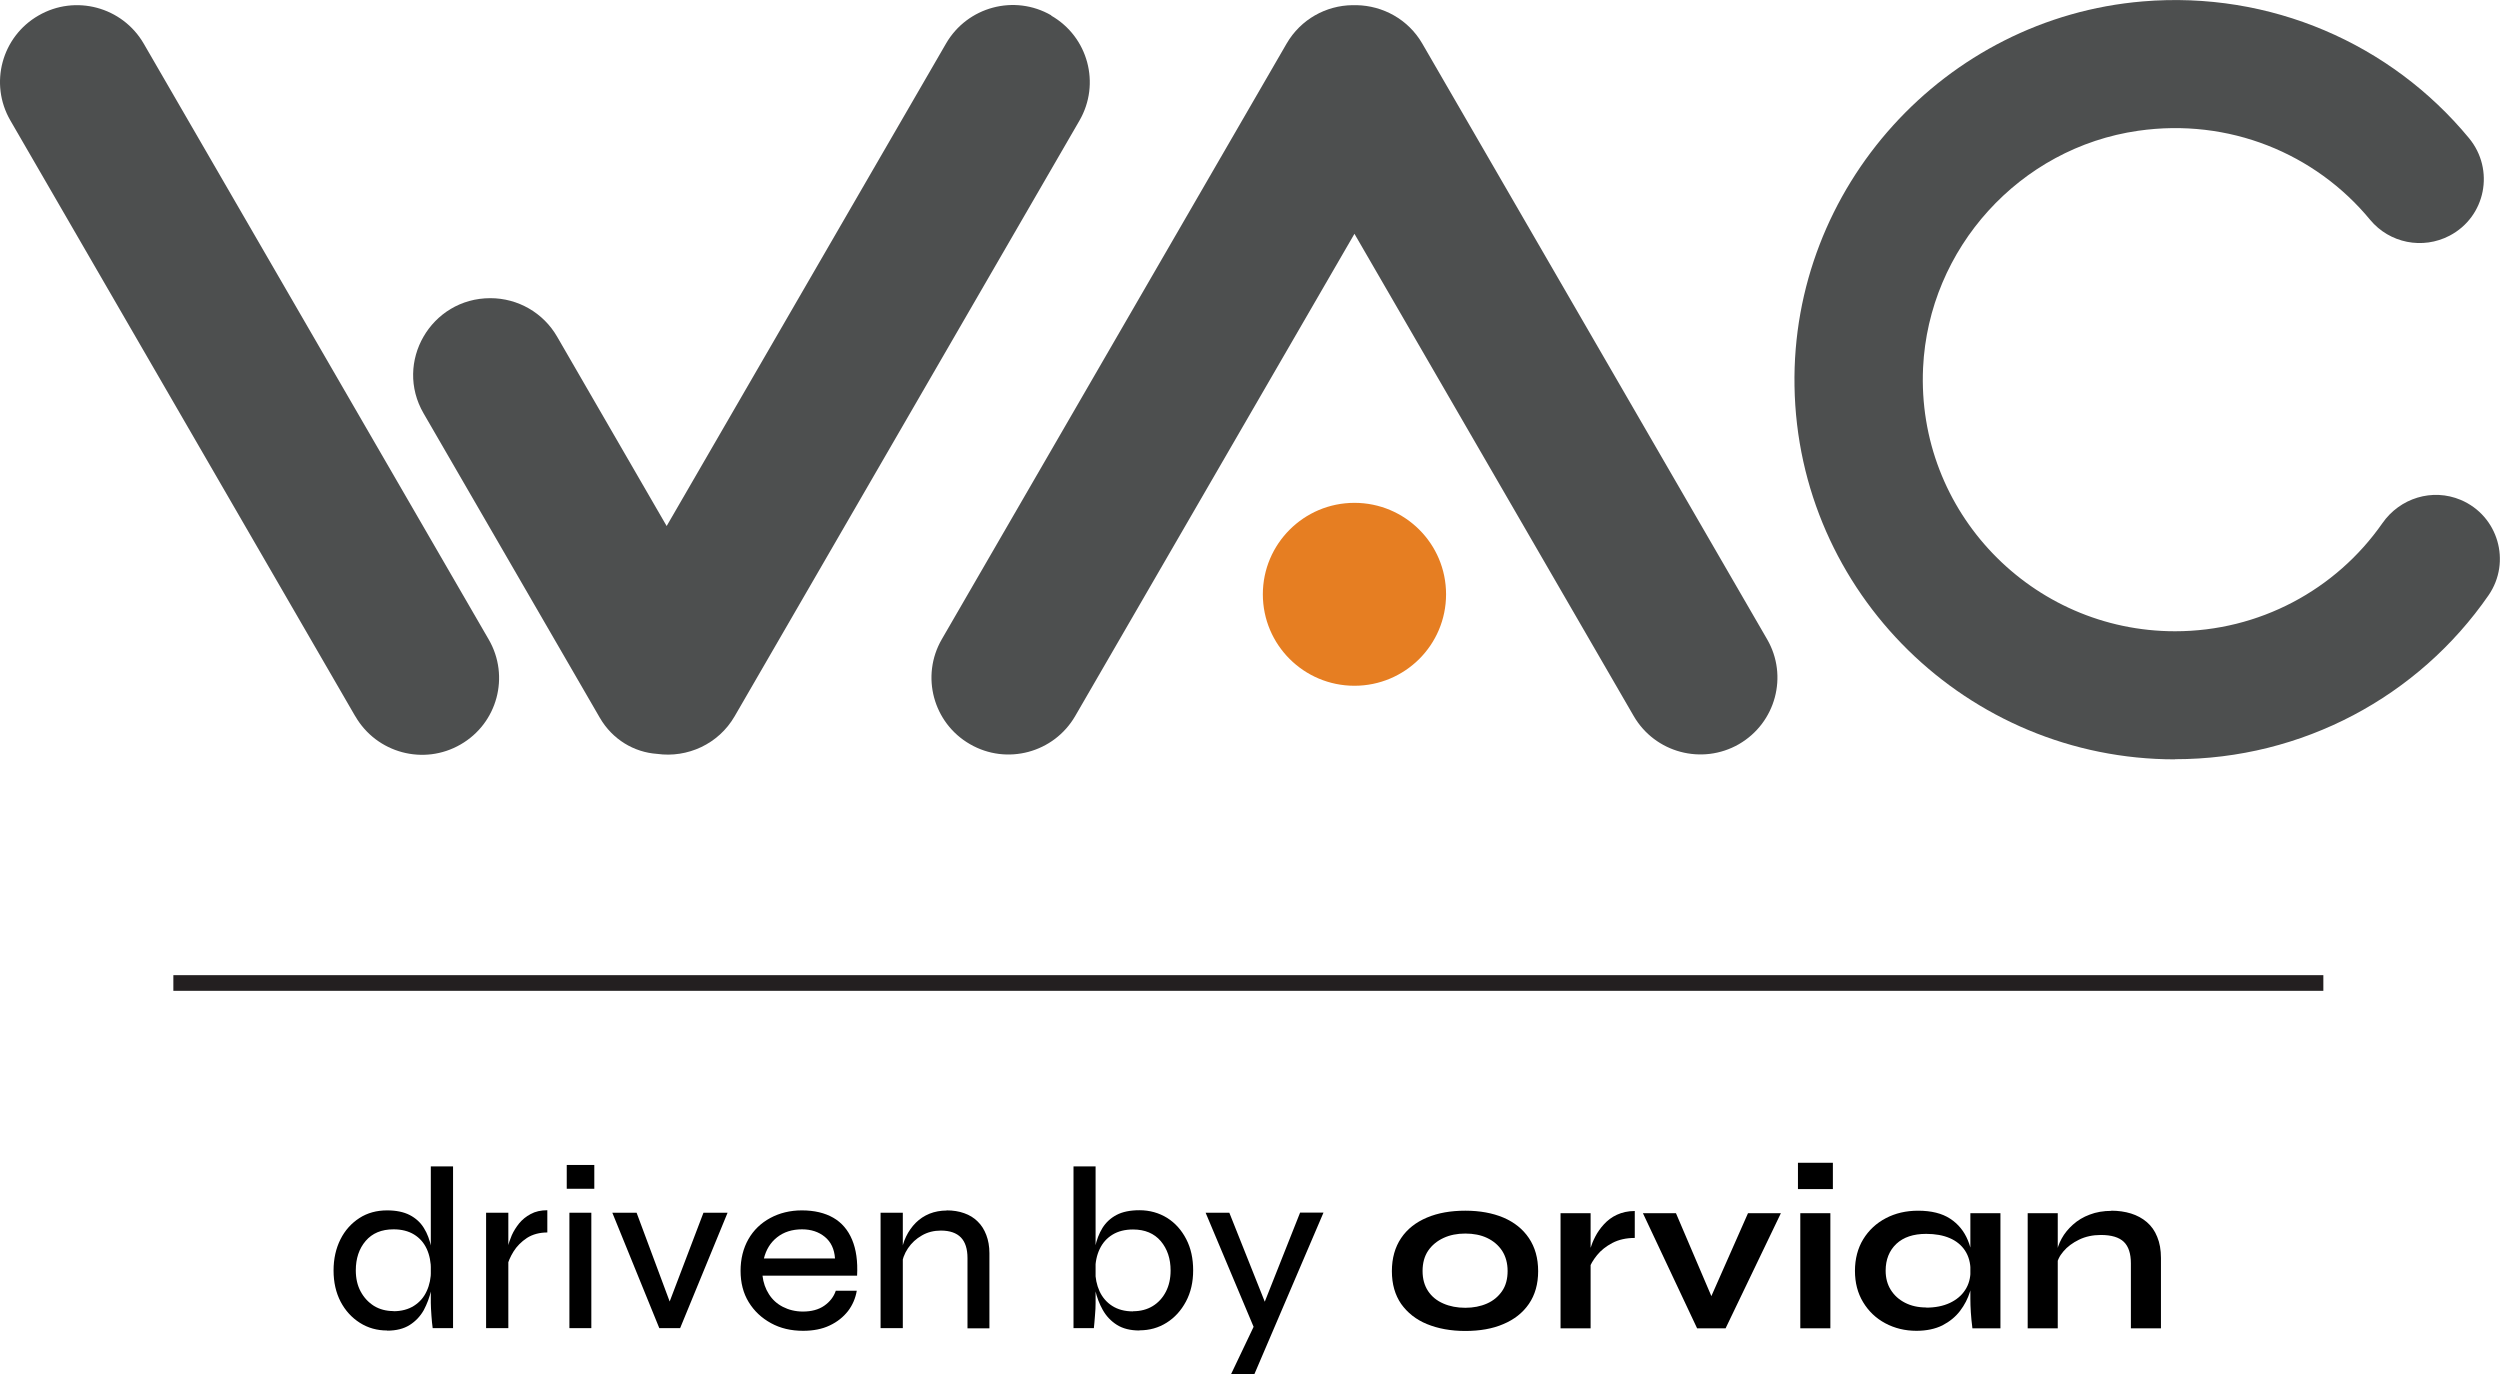 <?xml version="1.0" encoding="UTF-8"?>
<svg id="Layer_1" data-name="Layer 1" xmlns="http://www.w3.org/2000/svg" xmlns:xlink="http://www.w3.org/1999/xlink" viewBox="0 0 159.64 87.77">
  <defs>
    <clipPath id="clippath">
      <rect x="114.59" y="0" width="45.05" height="48.48" style="fill: none;"/>
    </clipPath>
  </defs>
  <g id="Group-12">
    <path id="Fill-1" d="M80.64,37.95c0-3.22,2.62-5.84,5.85-5.84s5.85,2.61,5.85,5.84-2.62,5.84-5.85,5.84-5.85-2.61-5.85-5.84" style="fill: #e67e22; fill-rule: evenodd;"/>
    <path id="Fill-3" d="M112.84,40.82L90.82,2.78c-.9-1.55-2.52-2.42-4.2-2.45h-.26c-1.68.02-3.3.9-4.2,2.45l-22.02,38.04c-1.36,2.35-.55,5.35,1.8,6.7h0c2.35,1.36,5.36.55,6.72-1.8l17.83-30.79,17.83,30.79c1.36,2.35,4.37,3.15,6.72,1.8h0c2.35-1.36,3.16-4.36,1.8-6.7" style="fill: #4d4f4f; fill-rule: evenodd;"/>
    <path id="Fill-5" d="M22.68,45.73L.66,7.69C-.7,5.34.11,2.34,2.46.99h0c2.35-1.36,5.36-.55,6.72,1.8l22.03,38.05c1.36,2.35.55,5.35-1.8,6.7h0c-2.35,1.36-5.36.55-6.72-1.8" style="fill: #4d4f4f; fill-rule: evenodd;"/>
    <g id="Group-9">
      <path id="Clip-8" d="M114.59,0h45.05v48.48h-45.05V0Z" style="fill: none;"/>
      <g style="clip-path: url(#clippath);">
        <path id="Fill-7" d="M138.89,48.49c-13.27,0-24.09-10.66-24.3-23.84-.21-12.67,9.57-23.5,22.24-24.56,8.14-.68,15.84,2.69,20.83,8.73,1.66,2.01,1.07,5.02-1.24,6.23h0c-1.72.9-3.83.48-5.07-1.01-3.51-4.26-9.04-6.52-14.81-5.69-7.57,1.08-13.38,7.51-13.74,15.13-.43,9.21,6.95,16.83,16.09,16.83,5.36,0,10.26-2.63,13.24-6.9,1.12-1.61,3.19-2.25,5-1.49h0c2.39,1.01,3.25,3.95,1.78,6.09-4.48,6.48-11.9,10.47-20.02,10.47" style="fill: #4d4f4f; fill-rule: evenodd;"/>
      </g>
    </g>
    <path id="Fill-10" d="M67.13.98c-2.35-1.36-5.36-.55-6.72,1.8l-17.84,30.81-7-12.1c-.88-1.52-2.5-2.45-4.26-2.45h0c-3.79,0-6.16,4.09-4.26,7.36l11.25,19.43c.81,1.4,2.2,2.21,3.66,2.31,1.93.27,3.92-.62,4.95-2.4L68.93,7.7c1.36-2.35.55-5.35-1.8-6.7" style="fill: #4d4f4f; fill-rule: evenodd;"/>
  </g>
  <g>
    <path d="M24.72,84.96c-.64,0-1.22-.16-1.74-.49s-.93-.78-1.23-1.35c-.3-.58-.45-1.24-.45-1.99s.15-1.41.44-1.99.7-1.03,1.21-1.36,1.1-.49,1.77-.49c.58,0,1.06.1,1.45.3.38.2.68.47.9.83.22.35.37.76.47,1.23.09.46.14.96.14,1.49,0,.39-.05.81-.15,1.26-.1.44-.26.86-.47,1.26-.22.39-.52.71-.9.95-.38.24-.86.36-1.43.36h0ZM25.12,83.73c.52,0,.96-.12,1.32-.35s.63-.54.81-.94c.18-.39.27-.83.27-1.32,0-.52-.09-.98-.27-1.37s-.45-.7-.81-.92-.8-.33-1.31-.33c-.77,0-1.36.25-1.78.74s-.63,1.12-.63,1.88c0,.51.1.96.31,1.35.21.39.49.69.85.92.36.22.78.33,1.25.33h0ZM27.51,74.48h1.42v10.33h-1.3c-.03-.22-.06-.48-.08-.8-.02-.31-.04-.59-.04-.81,0,0,0-8.72,0-8.72Z"/>
    <path d="M31.04,77.44h1.42v7.37h-1.42v-7.37ZM34.96,78.7c-.51,0-.95.12-1.31.35-.36.24-.65.53-.86.87s-.35.67-.42.99v-.84c0-.1.02-.25.07-.47.04-.21.13-.45.24-.72.12-.27.28-.52.47-.76.2-.24.44-.44.74-.6.3-.16.65-.24,1.06-.24v1.42Z"/>
    <path d="M37.95,74.39v1.52h-1.76v-1.52h1.76ZM36.36,77.44h1.4v7.37h-1.4v-7.37Z"/>
    <path d="M42.99,83.72h-.46l2.39-6.28h1.54l-3.03,7.37h-1.33l-3-7.37h1.55l2.34,6.28Z"/>
    <path d="M53.36,82.42h1.35c-.08.48-.27.92-.56,1.3-.3.38-.68.69-1.17.92-.48.23-1.05.34-1.7.34-.77,0-1.45-.16-2.05-.49-.6-.33-1.07-.77-1.42-1.34s-.52-1.24-.52-2,.17-1.44.5-2.02.8-1.03,1.39-1.35,1.27-.49,2.02-.49c.8,0,1.47.16,2.01.47s.94.78,1.2,1.4c.26.62.37,1.38.32,2.3h-6.04c.05.44.19.84.41,1.18.22.35.52.62.89.81s.8.3,1.28.3c.54,0,1-.12,1.36-.37s.61-.57.74-.96h-.01ZM51.22,78.5c-.64,0-1.17.17-1.6.51s-.7.79-.84,1.35h4.54c-.04-.6-.26-1.06-.65-1.38s-.88-.48-1.45-.48Z"/>
    <path d="M56.23,77.44h1.42v7.37h-1.42v-7.37ZM60.45,77.29c.41,0,.79.06,1.12.18.34.12.62.29.86.53.24.23.42.52.55.86s.2.73.2,1.16v4.8h-1.4v-4.49c0-.58-.14-1.02-.42-1.31s-.71-.44-1.28-.44c-.44,0-.85.1-1.21.31-.37.21-.66.48-.89.82-.23.34-.37.72-.42,1.15v-.81c.03-.39.14-.76.3-1.09s.37-.63.62-.88.54-.44.88-.58c.33-.13.7-.2,1.09-.2h0Z"/>
    <path d="M69.96,74.48v8.72c0,.23-.01.5-.04.81-.02.32-.05.58-.07.8h-1.3v-10.33h1.41ZM72.76,84.96c-.58,0-1.06-.12-1.44-.36s-.68-.56-.9-.95-.38-.81-.48-1.26-.15-.86-.15-1.26c0-.53.05-1.03.14-1.49s.25-.87.47-1.23c.22-.35.52-.63.9-.83.38-.2.87-.3,1.46-.3.66,0,1.25.17,1.77.49.52.33.92.78,1.22,1.36s.44,1.24.44,1.99-.15,1.41-.46,1.99-.72,1.03-1.23,1.35c-.52.33-1.1.49-1.74.49h0ZM72.36,83.73c.47,0,.89-.11,1.25-.33s.64-.53.84-.92.3-.84.3-1.35c0-.76-.21-1.38-.63-1.88-.42-.49-1.01-.74-1.77-.74-.51,0-.95.11-1.31.33s-.63.52-.82.92-.28.85-.28,1.37c0,.48.09.92.27,1.32.18.39.45.71.81.94s.8.35,1.32.35h.02Z"/>
    <path d="M76.99,77.44h1.51l2.82,7.08-1.23.3-3.1-7.37h0ZM84.51,77.44l-4.42,10.33h-1.49l1.91-4.01,2.51-6.33h1.49,0Z"/>
    <path d="M93.57,84.99c-.93,0-1.74-.15-2.45-.44s-1.25-.73-1.65-1.29c-.39-.57-.59-1.26-.59-2.09s.2-1.53.59-2.11.94-1.01,1.65-1.31,1.52-.44,2.45-.44,1.74.15,2.43.44c.7.3,1.24.73,1.63,1.31s.59,1.28.59,2.11-.2,1.52-.59,2.09c-.39.57-.94,1-1.63,1.29-.69.3-1.51.44-2.43.44ZM93.57,83.51c.51,0,.97-.09,1.38-.27.41-.18.73-.45.97-.8s.35-.78.35-1.28-.12-.93-.35-1.29c-.24-.36-.56-.63-.96-.82s-.87-.28-1.39-.28-.98.09-1.39.28c-.41.19-.74.46-.98.81s-.36.79-.36,1.3.12.93.35,1.28.56.62.98.8c.41.18.88.27,1.4.27Z"/>
    <path d="M99.65,77.47h1.92v7.35h-1.92v-7.35ZM104.39,79.05c-.55,0-1.03.11-1.43.32s-.73.47-.98.78-.42.6-.52.89l-.02-.81c0-.12.05-.29.12-.52.07-.23.17-.48.31-.75s.32-.53.55-.78.5-.46.83-.61.7-.24,1.14-.24v1.74-.02Z"/>
    <path d="M109.62,83.56h-.69l2.69-6.09h2.1l-3.53,7.35h-1.82l-3.46-7.35h2.11l2.6,6.09Z"/>
    <path d="M117.04,74.25v1.68h-2.23v-1.68h2.23ZM114.96,77.47h1.92v7.35h-1.92v-7.35Z"/>
    <path d="M122.38,84.98c-.73,0-1.39-.16-1.99-.48s-1.07-.77-1.42-1.35c-.35-.58-.52-1.24-.52-2s.18-1.45.53-2.02.83-1.02,1.44-1.34c.61-.32,1.29-.48,2.06-.48.85,0,1.53.17,2.05.51s.89.8,1.13,1.38.35,1.23.35,1.95c0,.43-.07.87-.21,1.32s-.35.86-.64,1.24-.66.68-1.12.92c-.46.23-1.02.35-1.67.35h0ZM123,83.5c.58,0,1.08-.1,1.51-.3.42-.2.75-.47.98-.83.23-.35.34-.76.34-1.23,0-.5-.12-.93-.35-1.28-.23-.35-.56-.62-.98-.8-.42-.18-.92-.27-1.5-.27-.82,0-1.45.21-1.91.64-.45.43-.68,1-.68,1.71,0,.47.11.88.33,1.23.22.35.52.62.91.82.39.2.84.3,1.35.3h0ZM125.82,77.47h1.92v7.35h-1.79c-.05-.38-.08-.72-.1-1.02s-.03-.59-.03-.87v-5.45h0Z"/>
    <path d="M129.48,77.47h1.92v7.35h-1.92v-7.35ZM134.82,77.31c.45,0,.87.06,1.26.18.38.12.72.3,1.01.55s.51.56.66.94c.16.38.24.83.24,1.35v4.49h-1.92v-4.15c0-.62-.15-1.08-.45-1.37s-.79-.44-1.47-.44c-.51,0-.98.1-1.39.3s-.75.45-1,.75c-.26.3-.4.61-.44.94v-.75c.03-.35.15-.68.33-1.01s.42-.62.72-.89.66-.49,1.07-.64c.41-.16.88-.24,1.4-.24h-.02Z"/>
  </g>
  <line x1="11.07" y1="62.77" x2="148.36" y2="62.77" style="fill: none; stroke: #231f20; stroke-miterlimit: 10;"/>
</svg>